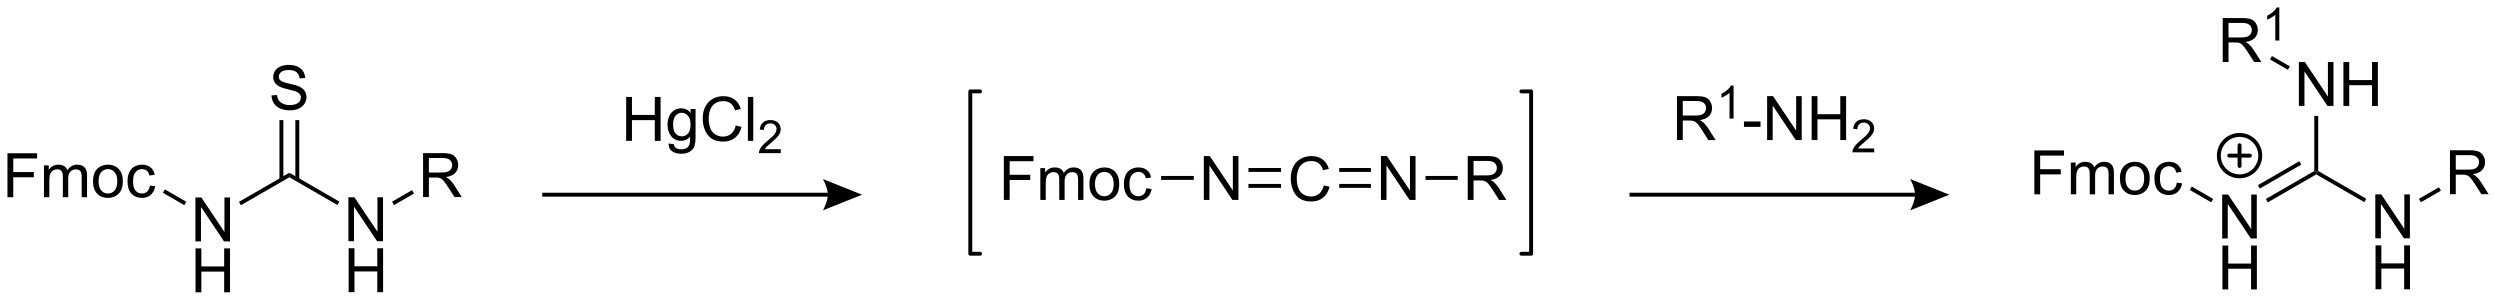 <?xml version="1.0" encoding="UTF-8"?>
<!DOCTYPE svg PUBLIC '-//W3C//DTD SVG 1.0//EN'
          'http://www.w3.org/TR/2001/REC-SVG-20010904/DTD/svg10.dtd'>
<svg stroke-dasharray="none" shape-rendering="auto" xmlns="http://www.w3.org/2000/svg" font-family="'Dialog'" text-rendering="auto" width="447" fill-opacity="1" color-interpolation="auto" color-rendering="auto" preserveAspectRatio="xMidYMid meet" font-size="12px" viewBox="0 0 447 54" fill="black" xmlns:xlink="http://www.w3.org/1999/xlink" stroke="black" image-rendering="auto" stroke-miterlimit="10" stroke-linecap="square" stroke-linejoin="miter" font-style="normal" stroke-width="1" height="54" stroke-dashoffset="0" font-weight="normal" stroke-opacity="1"
><!--Generated by the Batik Graphics2D SVG Generator--><defs id="genericDefs"
  /><g
  ><defs id="defs1"
    ><clipPath clipPathUnits="userSpaceOnUse" id="clipPath1"
      ><path d="M1.96 2.797 L336.804 2.797 L336.804 43.009 L1.96 43.009 L1.96 2.797 Z"
      /></clipPath
      ><clipPath clipPathUnits="userSpaceOnUse" id="clipPath2"
      ><path d="M0.856 -1.371 L0.856 37.722 L326.389 37.722 L326.389 -1.371 Z"
      /></clipPath
    ></defs
    ><g transform="scale(1.333,1.333) translate(-1.96,-2.797) matrix(1.029,0,0,1.029,1.08,4.208)"
    ><path d="M26.326 30.1 L26.326 24.373 L27.104 24.373 L30.112 28.868 L30.112 24.373 L30.839 24.373 L30.839 30.1 L30.06 30.1 L27.052 25.6 L27.052 30.1 L26.326 30.1 Z" stroke="none" clip-path="url(#clipPath2)"
    /></g
    ><g transform="matrix(1.371,0,0,1.371,-1.173,1.881)"
    ><path d="M26.357 36.75 L26.357 31.023 L27.115 31.023 L27.115 33.375 L30.091 33.375 L30.091 31.023 L30.849 31.023 L30.849 36.75 L30.091 36.75 L30.091 34.049 L27.115 34.049 L27.115 36.75 L26.357 36.75 Z" stroke="none" clip-path="url(#clipPath2)"
    /></g
    ><g transform="matrix(1.371,0,0,1.371,-1.173,1.881)"
    ><path d="M32.273 25.394 L32.018 24.952 L38.593 21.156 L38.593 21.745 Z" stroke="none" clip-path="url(#clipPath2)"
    /></g
    ><g transform="matrix(1.371,0,0,1.371,-1.173,1.881)"
    ><path d="M36.265 11.076 L36.981 11.013 Q37.03 11.443 37.215 11.719 Q37.403 11.995 37.793 12.164 Q38.184 12.334 38.671 12.334 Q39.106 12.334 39.437 12.206 Q39.77 12.076 39.931 11.852 Q40.093 11.628 40.093 11.362 Q40.093 11.091 39.937 10.891 Q39.78 10.69 39.421 10.552 Q39.192 10.464 38.403 10.274 Q37.614 10.084 37.296 9.917 Q36.887 9.701 36.684 9.383 Q36.483 9.065 36.483 8.669 Q36.483 8.237 36.728 7.859 Q36.976 7.482 37.447 7.287 Q37.921 7.091 38.499 7.091 Q39.137 7.091 39.621 7.297 Q40.108 7.503 40.369 7.901 Q40.632 8.3 40.653 8.802 L39.926 8.857 Q39.866 8.315 39.528 8.039 Q39.192 7.761 38.53 7.761 Q37.843 7.761 37.528 8.013 Q37.215 8.263 37.215 8.62 Q37.215 8.927 37.437 9.128 Q37.655 9.326 38.58 9.537 Q39.504 9.745 39.848 9.901 Q40.348 10.13 40.585 10.485 Q40.825 10.839 40.825 11.3 Q40.825 11.755 40.562 12.162 Q40.301 12.565 39.809 12.792 Q39.319 13.016 38.707 13.016 Q37.929 13.016 37.403 12.789 Q36.879 12.56 36.58 12.107 Q36.28 11.651 36.265 11.076 Z" stroke="none" clip-path="url(#clipPath2)"
    /></g
    ><g transform="matrix(1.371,0,0,1.371,-1.173,1.881)"
    ><path d="M39.884 22.049 L39.884 14.293 L39.373 14.293 L39.373 22.049 ZM37.812 22.049 L37.812 14.293 L37.302 14.293 L37.302 22.049 Z" stroke="none" clip-path="url(#clipPath2)"
    /></g
    ><g transform="matrix(1.371,0,0,1.371,-1.173,1.881)"
    ><path d="M46.294 30.08 L46.294 24.353 L47.073 24.353 L50.08 28.848 L50.08 24.353 L50.807 24.353 L50.807 30.08 L50.028 30.08 L47.02 25.58 L47.02 30.08 L46.294 30.08 Z" stroke="none" clip-path="url(#clipPath2)"
    /></g
    ><g transform="matrix(1.371,0,0,1.371,-1.173,1.881)"
    ><path d="M46.325 36.73 L46.325 31.003 L47.083 31.003 L47.083 33.355 L50.06 33.355 L50.06 31.003 L50.817 31.003 L50.817 36.73 L50.06 36.73 L50.06 34.029 L47.083 34.029 L47.083 36.73 L46.325 36.73 Z" stroke="none" clip-path="url(#clipPath2)"
    /></g
    ><g transform="matrix(1.371,0,0,1.371,-1.173,1.881)"
    ><path d="M38.593 21.745 L38.593 21.156 L45.118 24.923 L44.862 25.365 Z" stroke="none" clip-path="url(#clipPath2)"
    /></g
    ><g transform="matrix(1.371,0,0,1.371,-1.173,1.881)"
    ><path d="M1.828 24.346 L1.828 18.619 L5.692 18.619 L5.692 19.293 L2.586 19.293 L2.586 21.067 L5.273 21.067 L5.273 21.744 L2.586 21.744 L2.586 24.346 L1.828 24.346 ZM6.587 24.346 L6.587 20.197 L7.214 20.197 L7.214 20.778 Q7.41 20.473 7.733 20.288 Q8.058 20.103 8.472 20.103 Q8.933 20.103 9.227 20.296 Q9.524 20.486 9.644 20.83 Q10.136 20.103 10.925 20.103 Q11.543 20.103 11.873 20.445 Q12.207 20.786 12.207 21.497 L12.207 24.346 L11.509 24.346 L11.509 21.731 Q11.509 21.309 11.438 21.124 Q11.371 20.939 11.191 20.827 Q11.011 20.713 10.769 20.713 Q10.332 20.713 10.043 21.004 Q9.753 21.293 9.753 21.934 L9.753 24.346 L9.05 24.346 L9.05 21.65 Q9.05 21.181 8.878 20.947 Q8.707 20.713 8.316 20.713 Q8.019 20.713 7.766 20.869 Q7.516 21.025 7.402 21.327 Q7.29 21.627 7.29 22.192 L7.29 24.346 L6.587 24.346 ZM12.988 22.27 Q12.988 21.119 13.628 20.564 Q14.165 20.103 14.933 20.103 Q15.79 20.103 16.332 20.663 Q16.876 21.223 16.876 22.213 Q16.876 23.012 16.634 23.473 Q16.394 23.931 15.936 24.187 Q15.477 24.439 14.933 24.439 Q14.063 24.439 13.524 23.882 Q12.988 23.322 12.988 22.27 ZM13.712 22.27 Q13.712 23.067 14.058 23.465 Q14.407 23.861 14.933 23.861 Q15.457 23.861 15.803 23.463 Q16.152 23.064 16.152 22.247 Q16.152 21.478 15.803 21.082 Q15.454 20.684 14.933 20.684 Q14.407 20.684 14.058 21.08 Q13.712 21.473 13.712 22.27 ZM20.406 22.825 L21.099 22.916 Q20.984 23.629 20.518 24.036 Q20.052 24.439 19.372 24.439 Q18.52 24.439 18.002 23.882 Q17.484 23.325 17.484 22.286 Q17.484 21.614 17.705 21.111 Q17.929 20.606 18.385 20.356 Q18.841 20.103 19.375 20.103 Q20.052 20.103 20.481 20.445 Q20.911 20.786 21.031 21.416 L20.349 21.52 Q20.25 21.103 20.002 20.892 Q19.755 20.681 19.403 20.681 Q18.872 20.681 18.539 21.062 Q18.208 21.442 18.208 22.267 Q18.208 23.103 18.528 23.483 Q18.849 23.861 19.364 23.861 Q19.778 23.861 20.054 23.608 Q20.333 23.353 20.406 22.825 Z" stroke="none" clip-path="url(#clipPath2)"
    /></g
    ><g transform="matrix(1.371,0,0,1.371,-1.173,1.881)"
    ><path d="M25.149 24.943 L24.894 25.385 L22.101 23.772 L22.356 23.33 Z" stroke="none" clip-path="url(#clipPath2)"
    /></g
    ><g transform="matrix(1.371,0,0,1.371,-1.173,1.881)"
    ><path d="M56.032 24.326 L56.032 18.599 L58.571 18.599 Q59.336 18.599 59.735 18.753 Q60.133 18.906 60.37 19.297 Q60.61 19.688 60.61 20.161 Q60.61 20.771 60.214 21.19 Q59.821 21.607 58.995 21.719 Q59.297 21.865 59.453 22.005 Q59.784 22.31 60.081 22.766 L61.078 24.326 L60.125 24.326 L59.367 23.133 Q59.034 22.617 58.818 22.344 Q58.605 22.07 58.435 21.961 Q58.266 21.852 58.089 21.81 Q57.961 21.781 57.667 21.781 L56.789 21.781 L56.789 24.326 L56.032 24.326 ZM56.789 21.125 L58.417 21.125 Q58.938 21.125 59.23 21.018 Q59.524 20.911 59.675 20.674 Q59.828 20.438 59.828 20.161 Q59.828 19.755 59.532 19.495 Q59.237 19.232 58.602 19.232 L56.789 19.232 L56.789 21.125 Z" stroke="none" clip-path="url(#clipPath2)"
    /></g
    ><g transform="matrix(1.371,0,0,1.371,-1.173,1.881)"
    ><path d="M52.241 25.374 L51.986 24.932 L54.595 23.426 L54.85 23.868 Z" stroke="none" clip-path="url(#clipPath2)"
    /></g
    ><g transform="matrix(1.371,0,0,1.371,-1.173,1.881)"
    ><path d="M290.664 29.726 L290.664 23.999 L291.442 23.999 L294.45 28.494 L294.45 23.999 L295.177 23.999 L295.177 29.726 L294.398 29.726 L291.39 25.226 L291.39 29.726 L290.664 29.726 Z" stroke="none" clip-path="url(#clipPath2)"
    /></g
    ><g transform="matrix(1.371,0,0,1.371,-1.173,1.881)"
    ><path d="M290.695 36.376 L290.695 30.649 L291.453 30.649 L291.453 33.001 L294.429 33.001 L294.429 30.649 L295.187 30.649 L295.187 36.376 L294.429 36.376 L294.429 33.675 L291.453 33.675 L291.453 36.376 L290.695 36.376 Z" stroke="none" clip-path="url(#clipPath2)"
    /></g
    ><g transform="matrix(1.371,0,0,1.371,-1.173,1.881)"
    ><path d="M296.611 25.02 L296.356 24.578 L302.676 20.929 L302.931 21.076 L302.931 21.371 ZM295.571 23.219 L300.979 20.097 L300.724 19.655 L295.316 22.777 Z" stroke="none" clip-path="url(#clipPath2)"
    /></g
    ><g transform="matrix(1.371,0,0,1.371,-1.173,1.881)"
    ><path d="M300.665 12.443 L300.665 6.716 L301.444 6.716 L304.452 11.211 L304.452 6.716 L305.178 6.716 L305.178 12.443 L304.399 12.443 L301.392 7.943 L301.392 12.443 L300.665 12.443 ZM306.474 12.443 L306.474 6.716 L307.231 6.716 L307.231 9.068 L310.208 9.068 L310.208 6.716 L310.966 6.716 L310.966 12.443 L310.208 12.443 L310.208 9.742 L307.231 9.742 L307.231 12.443 L306.474 12.443 Z" stroke="none" clip-path="url(#clipPath2)"
    /></g
    ><g transform="matrix(1.371,0,0,1.371,-1.173,1.881)"
    ><path d="M303.186 20.929 L302.931 21.076 L302.676 20.929 L302.676 13.746 L303.186 13.746 Z" stroke="none" clip-path="url(#clipPath2)"
    /></g
    ><g transform="matrix(1.371,0,0,1.371,-1.173,1.881)"
    ><path d="M310.632 29.706 L310.632 23.979 L311.411 23.979 L314.418 28.474 L314.418 23.979 L315.145 23.979 L315.145 29.706 L314.366 29.706 L311.358 25.206 L311.358 29.706 L310.632 29.706 Z" stroke="none" clip-path="url(#clipPath2)"
    /></g
    ><g transform="matrix(1.371,0,0,1.371,-1.173,1.881)"
    ><path d="M310.663 36.355 L310.663 30.629 L311.421 30.629 L311.421 32.98 L314.397 32.98 L314.397 30.629 L315.155 30.629 L315.155 36.355 L314.397 36.355 L314.397 33.655 L311.421 33.655 L311.421 36.355 L310.663 36.355 Z" stroke="none" clip-path="url(#clipPath2)"
    /></g
    ><g transform="matrix(1.371,0,0,1.371,-1.173,1.881)"
    ><path d="M302.931 21.371 L302.931 21.076 L303.186 20.929 L309.455 24.549 L309.2 24.991 Z" stroke="none" clip-path="url(#clipPath2)"
    /></g
    ><g transform="matrix(1.371,0,0,1.371,-1.173,1.881)"
    ><path d="M266.166 23.971 L266.166 18.245 L270.03 18.245 L270.03 18.919 L266.923 18.919 L266.923 20.693 L269.611 20.693 L269.611 21.37 L266.923 21.37 L266.923 23.971 L266.166 23.971 ZM270.925 23.971 L270.925 19.823 L271.552 19.823 L271.552 20.404 Q271.748 20.099 272.07 19.914 Q272.396 19.729 272.81 19.729 Q273.271 19.729 273.565 19.922 Q273.862 20.112 273.982 20.456 Q274.474 19.729 275.263 19.729 Q275.88 19.729 276.211 20.07 Q276.545 20.411 276.545 21.122 L276.545 23.971 L275.847 23.971 L275.847 21.357 Q275.847 20.935 275.776 20.75 Q275.709 20.565 275.529 20.453 Q275.349 20.338 275.107 20.338 Q274.67 20.338 274.38 20.63 Q274.091 20.919 274.091 21.56 L274.091 23.971 L273.388 23.971 L273.388 21.276 Q273.388 20.807 273.216 20.573 Q273.045 20.338 272.654 20.338 Q272.357 20.338 272.104 20.495 Q271.854 20.651 271.74 20.953 Q271.628 21.253 271.628 21.818 L271.628 23.971 L270.925 23.971 ZM277.326 21.896 Q277.326 20.745 277.966 20.19 Q278.503 19.729 279.271 19.729 Q280.128 19.729 280.67 20.289 Q281.214 20.849 281.214 21.838 Q281.214 22.638 280.972 23.099 Q280.732 23.557 280.274 23.812 Q279.815 24.065 279.271 24.065 Q278.401 24.065 277.862 23.508 Q277.326 22.948 277.326 21.896 ZM278.05 21.896 Q278.05 22.693 278.396 23.091 Q278.745 23.487 279.271 23.487 Q279.795 23.487 280.141 23.088 Q280.49 22.69 280.49 21.872 Q280.49 21.104 280.141 20.708 Q279.792 20.31 279.271 20.31 Q278.745 20.31 278.396 20.706 Q278.05 21.099 278.05 21.896 ZM284.744 22.451 L285.436 22.542 Q285.322 23.255 284.856 23.661 Q284.389 24.065 283.71 24.065 Q282.858 24.065 282.34 23.508 Q281.822 22.951 281.822 21.911 Q281.822 21.239 282.043 20.737 Q282.267 20.232 282.723 19.982 Q283.179 19.729 283.712 19.729 Q284.389 19.729 284.819 20.07 Q285.249 20.411 285.369 21.042 L284.686 21.146 Q284.587 20.729 284.34 20.518 Q284.093 20.307 283.741 20.307 Q283.21 20.307 282.877 20.687 Q282.546 21.068 282.546 21.893 Q282.546 22.729 282.866 23.109 Q283.186 23.487 283.702 23.487 Q284.116 23.487 284.392 23.234 Q284.671 22.979 284.744 22.451 Z" stroke="none" clip-path="url(#clipPath2)"
    /></g
    ><g transform="matrix(1.371,0,0,1.371,-1.173,1.881)"
    ><path d="M289.487 24.569 L289.232 25.011 L286.439 23.398 L286.694 22.956 Z" stroke="none" clip-path="url(#clipPath2)"
    /></g
    ><g transform="matrix(1.371,0,0,1.371,-1.173,1.881)"
    ><path d="M320.37 23.951 L320.37 18.225 L322.909 18.225 Q323.674 18.225 324.073 18.378 Q324.471 18.532 324.708 18.923 Q324.948 19.313 324.948 19.787 Q324.948 20.396 324.552 20.816 Q324.159 21.233 323.333 21.344 Q323.635 21.49 323.791 21.631 Q324.122 21.936 324.419 22.391 L325.416 23.951 L324.463 23.951 L323.705 22.759 Q323.372 22.243 323.156 21.969 Q322.942 21.696 322.773 21.587 Q322.604 21.477 322.427 21.436 Q322.299 21.407 322.005 21.407 L321.127 21.407 L321.127 23.951 L320.37 23.951 ZM321.127 20.751 L322.755 20.751 Q323.276 20.751 323.567 20.644 Q323.862 20.537 324.013 20.3 Q324.166 20.063 324.166 19.787 Q324.166 19.381 323.87 19.12 Q323.575 18.858 322.94 18.858 L321.127 18.858 L321.127 20.751 Z" stroke="none" clip-path="url(#clipPath2)"
    /></g
    ><g transform="matrix(1.371,0,0,1.371,-1.173,1.881)"
    ><path d="M316.579 25 L316.324 24.558 L318.933 23.052 L319.188 23.493 Z" stroke="none" clip-path="url(#clipPath2)"
    /></g
    ><g transform="matrix(1.371,0,0,1.371,-1.173,1.881)"
    ><path d="M290.731 6.713 L290.731 0.987 L293.27 0.987 Q294.036 0.987 294.434 1.14 Q294.832 1.294 295.069 1.685 Q295.309 2.075 295.309 2.549 Q295.309 3.159 294.913 3.578 Q294.52 3.994 293.694 4.106 Q293.996 4.252 294.153 4.393 Q294.483 4.698 294.78 5.153 L295.778 6.713 L294.825 6.713 L294.067 5.521 Q293.733 5.005 293.517 4.731 Q293.304 4.458 293.134 4.349 Q292.965 4.239 292.788 4.198 Q292.661 4.169 292.366 4.169 L291.489 4.169 L291.489 6.713 L290.731 6.713 ZM291.489 3.513 L293.116 3.513 Q293.637 3.513 293.929 3.406 Q294.223 3.299 294.374 3.062 Q294.528 2.825 294.528 2.549 Q294.528 2.143 294.231 1.883 Q293.937 1.619 293.301 1.619 L291.489 1.619 L291.489 3.513 Z" stroke="none" clip-path="url(#clipPath2)"
    /></g
    ><g transform="matrix(1.371,0,0,1.371,-1.173,1.881)"
    ><path d="M298.114 3.913 L297.587 3.913 L297.587 0.552 Q297.396 0.734 297.087 0.915 Q296.778 1.097 296.532 1.189 L296.532 0.679 Q296.974 0.47 297.304 0.175 Q297.636 -0.122 297.774 -0.399 L298.114 -0.399 L298.114 3.913 Z" stroke="none" clip-path="url(#clipPath2)"
    /></g
    ><g transform="matrix(1.371,0,0,1.371,-1.173,1.881)"
    ><path d="M299.489 7.286 L299.234 7.728 L296.894 6.377 L297.15 5.935 Z" stroke="none" clip-path="url(#clipPath2)"
    /></g
    ><g transform="matrix(1.371,0,0,1.371,-1.173,1.881)"
    ><path d="M131.773 24.706 L131.773 18.98 L135.638 18.98 L135.638 19.654 L132.531 19.654 L132.531 21.428 L135.218 21.428 L135.218 22.105 L132.531 22.105 L132.531 24.706 L131.773 24.706 ZM136.532 24.706 L136.532 20.558 L137.16 20.558 L137.16 21.139 Q137.355 20.834 137.678 20.649 Q138.004 20.464 138.418 20.464 Q138.879 20.464 139.173 20.657 Q139.47 20.847 139.589 21.191 Q140.082 20.464 140.871 20.464 Q141.488 20.464 141.819 20.805 Q142.152 21.146 142.152 21.857 L142.152 24.706 L141.454 24.706 L141.454 22.092 Q141.454 21.67 141.384 21.485 Q141.316 21.3 141.136 21.188 Q140.957 21.074 140.714 21.074 Q140.277 21.074 139.988 21.365 Q139.699 21.654 139.699 22.295 L139.699 24.706 L138.996 24.706 L138.996 22.011 Q138.996 21.542 138.824 21.308 Q138.652 21.074 138.261 21.074 Q137.964 21.074 137.712 21.23 Q137.462 21.386 137.347 21.688 Q137.235 21.988 137.235 22.553 L137.235 24.706 L136.532 24.706 ZM142.933 22.631 Q142.933 21.48 143.574 20.925 Q144.11 20.464 144.879 20.464 Q145.735 20.464 146.277 21.024 Q146.821 21.584 146.821 22.574 Q146.821 23.373 146.579 23.834 Q146.339 24.292 145.881 24.547 Q145.423 24.8 144.879 24.8 Q144.009 24.8 143.47 24.243 Q142.933 23.683 142.933 22.631 ZM143.657 22.631 Q143.657 23.428 144.004 23.826 Q144.352 24.222 144.879 24.222 Q145.402 24.222 145.748 23.824 Q146.097 23.425 146.097 22.607 Q146.097 21.839 145.748 21.443 Q145.399 21.045 144.879 21.045 Q144.352 21.045 144.004 21.441 Q143.657 21.834 143.657 22.631 ZM150.351 23.186 L151.044 23.277 Q150.929 23.99 150.463 24.396 Q149.997 24.8 149.317 24.8 Q148.466 24.8 147.947 24.243 Q147.429 23.686 147.429 22.646 Q147.429 21.975 147.651 21.472 Q147.875 20.967 148.33 20.717 Q148.786 20.464 149.32 20.464 Q149.997 20.464 150.427 20.805 Q150.856 21.146 150.976 21.777 L150.294 21.881 Q150.195 21.464 149.947 21.253 Q149.7 21.042 149.349 21.042 Q148.817 21.042 148.484 21.422 Q148.153 21.803 148.153 22.628 Q148.153 23.464 148.474 23.844 Q148.794 24.222 149.31 24.222 Q149.724 24.222 150 23.969 Q150.278 23.714 150.351 23.186 Z" stroke="none" clip-path="url(#clipPath2)"
    /></g
    ><g transform="matrix(1.371,0,0,1.371,-1.173,1.881)"
    ><path d="M157.853 24.706 L157.853 18.98 L158.632 18.98 L161.639 23.475 L161.639 18.98 L162.366 18.98 L162.366 24.706 L161.587 24.706 L158.58 20.206 L158.58 24.706 L157.853 24.706 Z" stroke="none" clip-path="url(#clipPath2)"
    /></g
    ><g transform="matrix(1.371,0,0,1.371,-1.173,1.881)"
    ><path d="M152.284 22.087 L152.284 21.576 L156.549 21.576 L156.549 22.087 Z" stroke="none" clip-path="url(#clipPath2)"
    /></g
    ><g transform="matrix(1.371,0,0,1.371,-1.173,1.881)"
    ><path d="M173.495 22.799 L174.253 22.989 Q174.016 23.924 173.397 24.416 Q172.777 24.905 171.883 24.905 Q170.957 24.905 170.376 24.528 Q169.798 24.15 169.493 23.437 Q169.191 22.721 169.191 21.9 Q169.191 21.004 169.532 20.34 Q169.876 19.674 170.506 19.327 Q171.136 18.981 171.894 18.981 Q172.753 18.981 173.339 19.418 Q173.925 19.856 174.157 20.65 L173.41 20.825 Q173.212 20.2 172.832 19.916 Q172.454 19.629 171.878 19.629 Q171.22 19.629 170.774 19.947 Q170.332 20.262 170.152 20.796 Q169.972 21.33 169.972 21.895 Q169.972 22.627 170.186 23.171 Q170.399 23.715 170.847 23.986 Q171.298 24.254 171.821 24.254 Q172.457 24.254 172.897 23.887 Q173.339 23.52 173.495 22.799 Z" stroke="none" clip-path="url(#clipPath2)"
    /></g
    ><g transform="matrix(1.371,0,0,1.371,-1.173,1.881)"
    ><path d="M163.673 23.126 L167.922 23.126 L167.922 22.616 L163.673 22.616 ZM163.673 21.047 L167.922 21.047 L167.922 20.537 L163.673 20.537 Z" stroke="none" clip-path="url(#clipPath2)"
    /></g
    ><g transform="matrix(1.371,0,0,1.371,-1.173,1.881)"
    ><path d="M180.951 24.706 L180.951 18.98 L181.729 18.98 L184.737 23.475 L184.737 18.98 L185.464 18.98 L185.464 24.706 L184.685 24.706 L181.677 20.206 L181.677 24.706 L180.951 24.706 Z" stroke="none" clip-path="url(#clipPath2)"
    /></g
    ><g transform="matrix(1.371,0,0,1.371,-1.173,1.881)"
    ><path d="M175.512 23.126 L179.647 23.126 L179.647 22.616 L175.512 22.616 ZM175.512 21.047 L179.647 21.047 L179.647 20.537 L175.512 20.537 Z" stroke="none" clip-path="url(#clipPath2)"
    /></g
    ><g transform="matrix(1.371,0,0,1.371,-1.173,1.881)"
    ><path d="M192.27 24.706 L192.27 18.98 L194.809 18.98 Q195.575 18.98 195.973 19.134 Q196.372 19.287 196.609 19.678 Q196.848 20.068 196.848 20.542 Q196.848 21.152 196.452 21.571 Q196.059 21.988 195.234 22.1 Q195.536 22.245 195.692 22.386 Q196.023 22.691 196.32 23.146 L197.317 24.706 L196.364 24.706 L195.606 23.514 Q195.273 22.998 195.057 22.725 Q194.843 22.451 194.674 22.342 Q194.505 22.232 194.327 22.191 Q194.2 22.162 193.905 22.162 L193.028 22.162 L193.028 24.706 L192.27 24.706 ZM193.028 21.506 L194.655 21.506 Q195.176 21.506 195.468 21.399 Q195.762 21.292 195.913 21.055 Q196.067 20.818 196.067 20.542 Q196.067 20.136 195.77 19.876 Q195.476 19.613 194.84 19.613 L193.028 19.613 L193.028 21.506 Z" stroke="none" clip-path="url(#clipPath2)"
    /></g
    ><g transform="matrix(1.371,0,0,1.371,-1.173,1.881)"
    ><path d="M186.77 22.087 L186.77 21.576 L190.961 21.576 L190.961 22.087 Z" stroke="none" clip-path="url(#clipPath2)"
    /></g
    ><g stroke-width="0.51" transform="matrix(1.371,0,0,1.371,-1.173,1.881)" stroke-linejoin="round" stroke-linecap="round"
    ><path fill="none" d="M199.269 31.719 L200.539 31.719 L200.539 10.547 L199.269 10.547" clip-path="url(#clipPath2)"
    /></g
    ><g stroke-width="0.51" transform="matrix(1.371,0,0,1.371,-1.173,1.881)" stroke-linejoin="round" stroke-linecap="round"
    ><path fill="none" d="M128.668 10.547 L127.397 10.547 L127.397 31.719 L128.668 31.719" clip-path="url(#clipPath2)"
    /></g
    ><g transform="matrix(1.371,0,0,1.371,-1.173,1.881)"
    ><path d="M71.578 24.275 L108.818 24.275 L108.818 23.765 L71.578 23.765 ZM113.282 24.02 L108.18 26.061 C108.18 26.061 108.818 24.913 108.818 24.02 C108.818 23.127 108.18 21.979 108.18 21.979 Z" stroke="none" clip-path="url(#clipPath2)"
    /></g
    ><g transform="matrix(1.371,0,0,1.371,-1.173,1.881)"
    ><path d="M82.517 16.995 L82.517 11.269 L83.275 11.269 L83.275 13.62 L86.251 13.62 L86.251 11.269 L87.009 11.269 L87.009 16.995 L86.251 16.995 L86.251 14.295 L83.275 14.295 L83.275 16.995 L82.517 16.995 ZM88.052 17.339 L88.737 17.441 Q88.778 17.758 88.974 17.902 Q89.237 18.097 89.69 18.097 Q90.177 18.097 90.442 17.902 Q90.708 17.706 90.802 17.355 Q90.857 17.141 90.854 16.451 Q90.393 16.995 89.706 16.995 Q88.849 16.995 88.38 16.378 Q87.911 15.761 87.911 14.896 Q87.911 14.303 88.125 13.803 Q88.341 13.3 88.75 13.027 Q89.159 12.753 89.708 12.753 Q90.442 12.753 90.919 13.347 L90.919 12.847 L91.567 12.847 L91.567 16.433 Q91.567 17.402 91.37 17.805 Q91.174 18.211 90.745 18.446 Q90.317 18.68 89.692 18.68 Q88.95 18.68 88.492 18.344 Q88.036 18.011 88.052 17.339 ZM88.635 14.847 Q88.635 15.662 88.958 16.037 Q89.284 16.412 89.771 16.412 Q90.255 16.412 90.583 16.04 Q90.911 15.667 90.911 14.87 Q90.911 14.107 90.573 13.722 Q90.237 13.334 89.76 13.334 Q89.291 13.334 88.963 13.717 Q88.635 14.097 88.635 14.847 ZM96.806 14.988 L97.564 15.178 Q97.327 16.113 96.707 16.605 Q96.087 17.094 95.194 17.094 Q94.267 17.094 93.686 16.717 Q93.108 16.339 92.803 15.626 Q92.501 14.909 92.501 14.089 Q92.501 13.193 92.842 12.529 Q93.186 11.863 93.816 11.516 Q94.446 11.17 95.204 11.17 Q96.064 11.17 96.65 11.607 Q97.236 12.045 97.467 12.839 L96.72 13.014 Q96.522 12.389 96.142 12.105 Q95.764 11.818 95.189 11.818 Q94.53 11.818 94.084 12.136 Q93.642 12.451 93.462 12.985 Q93.282 13.519 93.282 14.084 Q93.282 14.816 93.496 15.36 Q93.709 15.904 94.157 16.175 Q94.608 16.443 95.131 16.443 Q95.767 16.443 96.207 16.076 Q96.65 15.709 96.806 14.988 ZM98.393 16.995 L98.393 11.269 L99.096 11.269 L99.096 16.995 L98.393 16.995 Z" stroke="none" clip-path="url(#clipPath2)"
    /></g
    ><g transform="matrix(1.371,0,0,1.371,-1.173,1.881)"
    ><path d="M102.679 18.087 L102.679 18.595 L99.839 18.595 Q99.833 18.404 99.901 18.228 Q100.009 17.939 100.247 17.658 Q100.487 17.377 100.939 17.007 Q101.638 16.433 101.884 16.097 Q102.13 15.761 102.13 15.463 Q102.13 15.15 101.905 14.935 Q101.683 14.718 101.321 14.718 Q100.941 14.718 100.712 14.947 Q100.484 15.175 100.481 15.58 L99.939 15.525 Q99.995 14.918 100.359 14.601 Q100.722 14.283 101.333 14.283 Q101.952 14.283 102.312 14.627 Q102.673 14.968 102.673 15.474 Q102.673 15.732 102.567 15.982 Q102.462 16.23 102.216 16.506 Q101.972 16.781 101.403 17.261 Q100.929 17.66 100.794 17.802 Q100.659 17.945 100.571 18.087 L102.679 18.087 Z" stroke="none" clip-path="url(#clipPath2)"
    /></g
    ><g transform="matrix(1.371,0,0,1.371,-1.173,1.881)"
    ><path d="M213.371 24.275 L250.611 24.275 L250.611 23.765 L213.371 23.765 ZM255.075 24.02 L249.973 26.061 C249.973 26.061 250.611 24.913 250.611 24.02 C250.611 23.127 249.973 21.979 249.973 21.979 Z" stroke="none" clip-path="url(#clipPath2)"
    /></g
    ><g transform="matrix(1.371,0,0,1.371,-1.173,1.881)"
    ><path d="M219.558 16.895 L219.558 11.169 L222.097 11.169 Q222.863 11.169 223.261 11.322 Q223.66 11.476 223.897 11.867 Q224.136 12.257 224.136 12.731 Q224.136 13.341 223.74 13.76 Q223.347 14.177 222.522 14.288 Q222.824 14.434 222.98 14.575 Q223.311 14.88 223.607 15.335 L224.605 16.895 L223.652 16.895 L222.894 15.703 Q222.561 15.187 222.345 14.913 Q222.131 14.64 221.962 14.531 Q221.792 14.421 221.615 14.38 Q221.488 14.351 221.193 14.351 L220.316 14.351 L220.316 16.895 L219.558 16.895 ZM220.316 13.695 L221.943 13.695 Q222.464 13.695 222.756 13.588 Q223.05 13.481 223.201 13.244 Q223.355 13.007 223.355 12.731 Q223.355 12.325 223.058 12.065 Q222.764 11.802 222.128 11.802 L220.316 11.802 L220.316 13.695 Z" stroke="none" clip-path="url(#clipPath2)"
    /></g
    ><g transform="matrix(1.371,0,0,1.371,-1.173,1.881)"
    ><path d="M226.941 14.095 L226.414 14.095 L226.414 10.734 Q226.223 10.915 225.914 11.097 Q225.606 11.279 225.359 11.371 L225.359 10.861 Q225.801 10.652 226.131 10.357 Q226.463 10.06 226.602 9.783 L226.941 9.783 L226.941 14.095 Z" stroke="none" clip-path="url(#clipPath2)"
    /></g
    ><g transform="matrix(1.371,0,0,1.371,-1.173,1.881)"
    ><path d="M228.297 15.177 L228.297 14.468 L230.456 14.468 L230.456 15.177 L228.297 15.177 ZM231.315 16.895 L231.315 11.169 L232.094 11.169 L235.102 15.663 L235.102 11.169 L235.829 11.169 L235.829 16.895 L235.05 16.895 L232.042 12.395 L232.042 16.895 L231.315 16.895 ZM237.124 16.895 L237.124 11.169 L237.882 11.169 L237.882 13.52 L240.858 13.52 L240.858 11.169 L241.616 11.169 L241.616 16.895 L240.858 16.895 L240.858 14.195 L237.882 14.195 L237.882 16.895 L237.124 16.895 Z" stroke="none" clip-path="url(#clipPath2)"
    /></g
    ><g transform="matrix(1.371,0,0,1.371,-1.173,1.881)"
    ><path d="M245.282 17.987 L245.282 18.495 L242.442 18.495 Q242.437 18.304 242.505 18.128 Q242.612 17.839 242.851 17.558 Q243.091 17.276 243.542 16.907 Q244.241 16.333 244.487 15.997 Q244.733 15.661 244.733 15.362 Q244.733 15.05 244.509 14.835 Q244.286 14.618 243.925 14.618 Q243.544 14.618 243.315 14.847 Q243.087 15.075 243.085 15.48 L242.542 15.425 Q242.599 14.818 242.962 14.501 Q243.325 14.183 243.937 14.183 Q244.556 14.183 244.915 14.526 Q245.276 14.868 245.276 15.374 Q245.276 15.632 245.171 15.882 Q245.065 16.13 244.819 16.405 Q244.575 16.681 244.007 17.161 Q243.532 17.56 243.398 17.702 Q243.263 17.845 243.175 17.987 L245.282 17.987 Z" stroke="none" clip-path="url(#clipPath2)"
    /></g
    ><g stroke-width="0.51" transform="matrix(1.371,0,0,1.371,-1.173,1.881)" stroke-linejoin="round" stroke-linecap="round"
    ><path fill="none" d="M292.929 21.624 C291.438 21.624 290.229 20.415 290.229 18.924 C290.229 17.433 291.438 16.224 292.929 16.224 C294.42 16.224 295.629 17.433 295.629 18.924 C295.629 20.415 294.42 21.624 292.929 21.624 M291.579 18.924 L294.279 18.924 M292.929 17.574 L292.929 20.274" clip-path="url(#clipPath2)"
    /></g
  ></g
></svg
>
